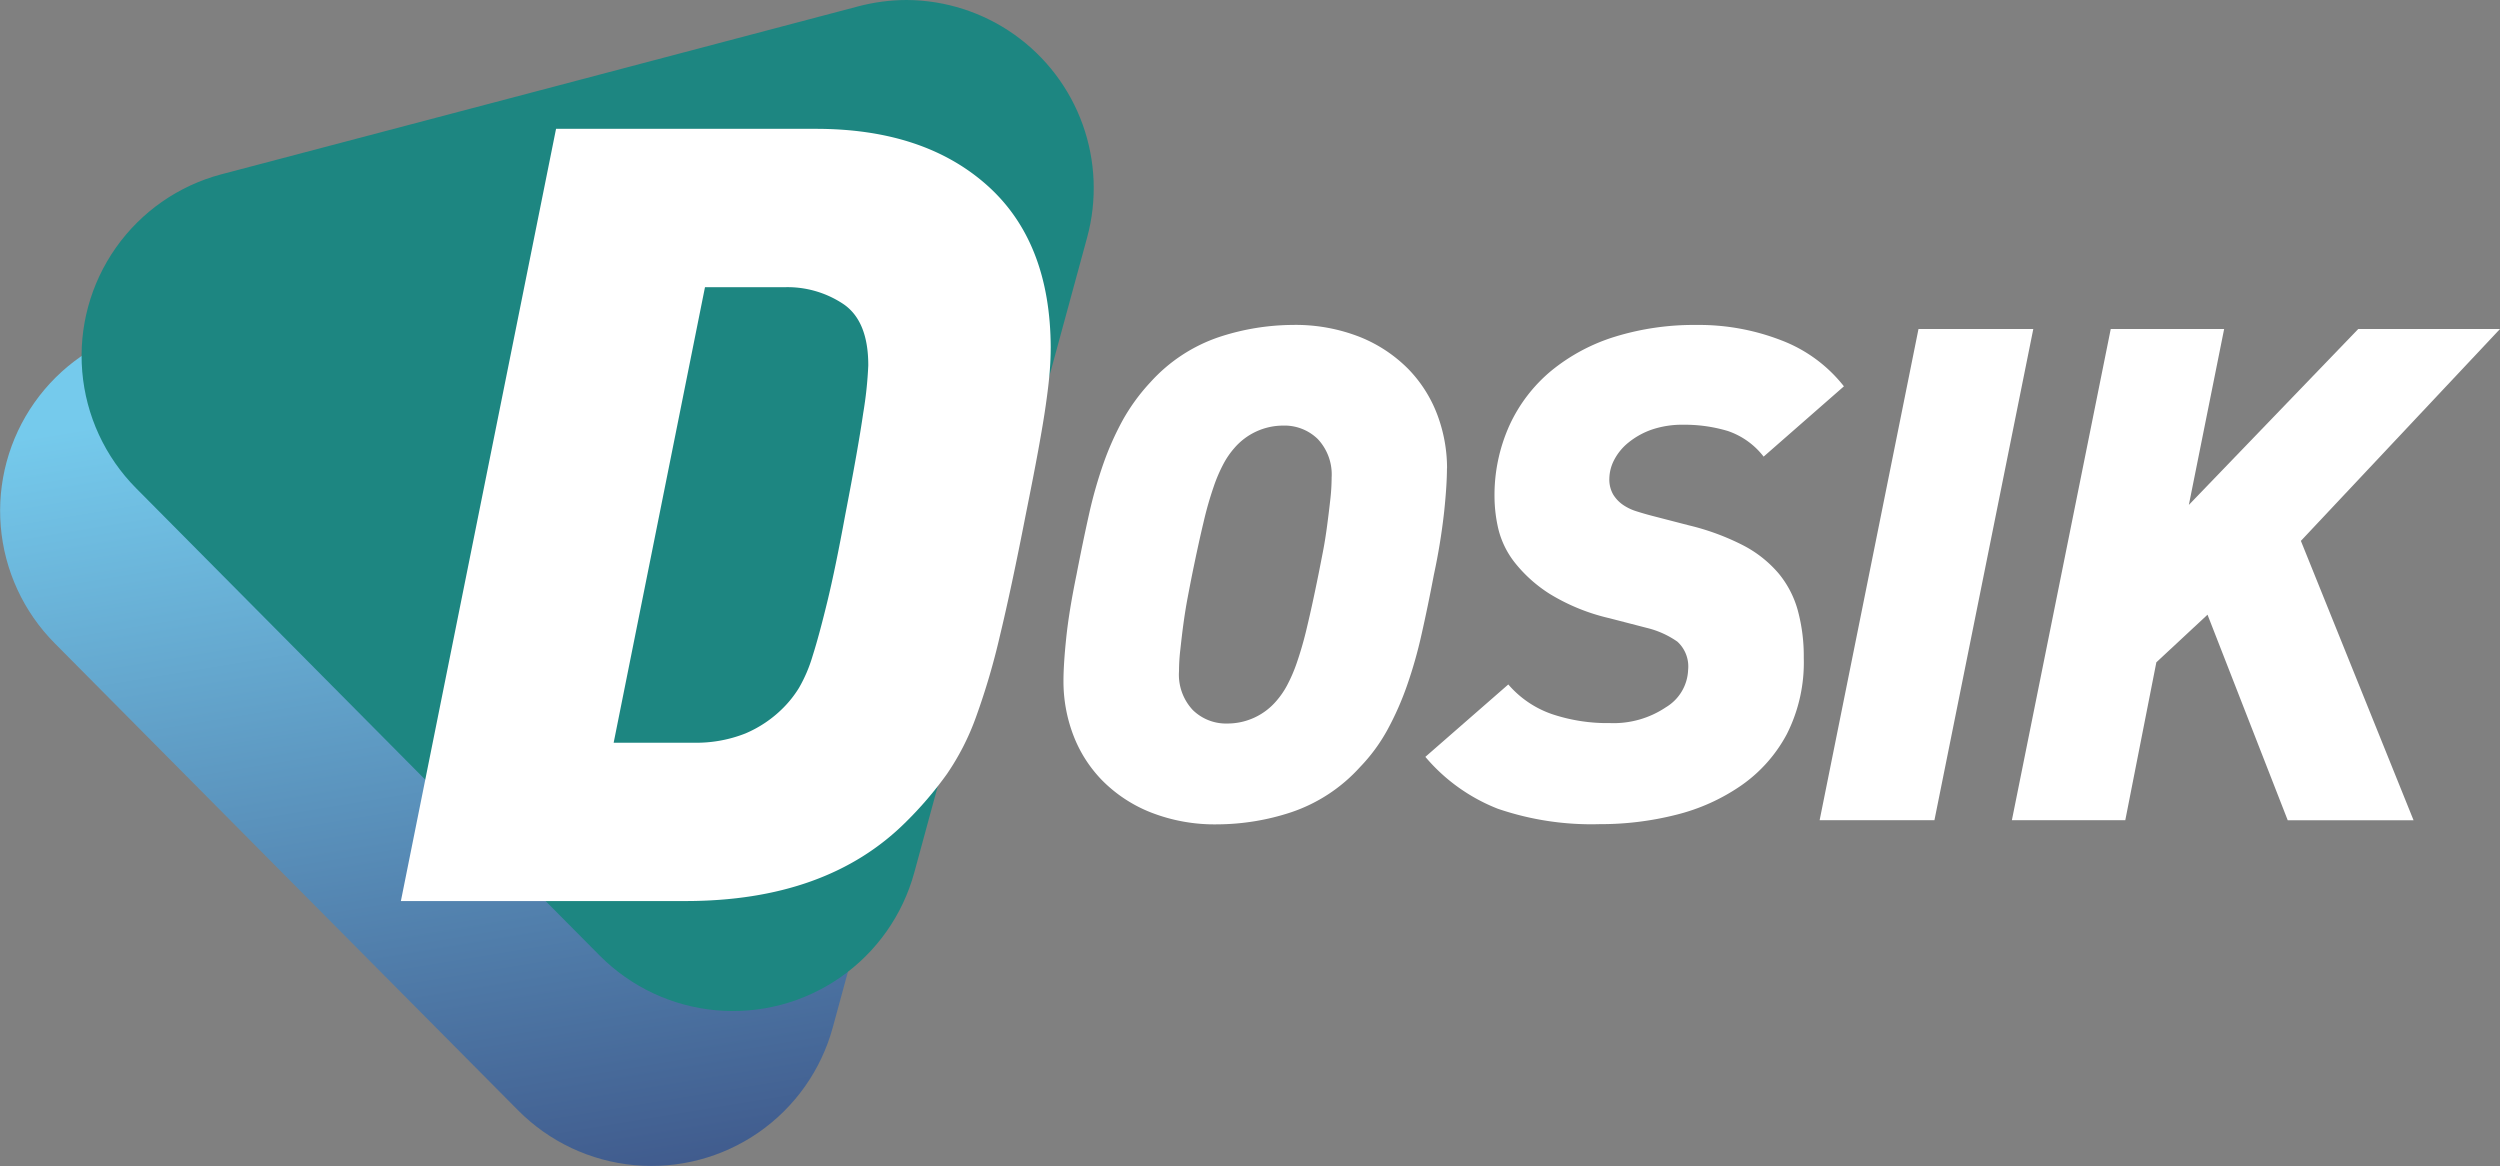 <svg xmlns="http://www.w3.org/2000/svg" xmlns:xlink="http://www.w3.org/1999/xlink" width="140.897" height="65.717" viewBox="0 0 140.897 65.717">
  <rect x="0" y="0" width="140.897" height="65.717" fill="#808080" stroke="none"/>
  <defs>
    <clipPath id="clip-path">
      <path id="Path_13" data-name="Path 13" d="M79.707,68.151,61.775,72.88,43.842,77.61a10.589,10.589,0,0,0-4.817,17.695l13.061,13.168L65.15,121.638a10.588,10.588,0,0,0,17.733-4.678l4.872-17.895,4.869-17.906A10.6,10.6,0,0,0,82.457,67.78a10.875,10.875,0,0,0-2.75.359" transform="translate(-35.948 -67.78)" fill="none"/>
    </clipPath>
    <linearGradient id="linear-gradient" x1="0.04" y1="0.271" x2="0.229" y2="1.379" gradientUnits="objectBoundingBox">
      <stop offset="0" stop-color="#75caec"/>
      <stop offset="1" stop-color="#292b64"/>
    </linearGradient>
    <clipPath id="clip-path-2">
      <path id="Path_14" data-name="Path 14" d="M95.575,38.012l-17.924,4.73L59.7,47.472A10.587,10.587,0,0,0,54.89,65.166L67.951,78.331,81.012,91.5a10.59,10.59,0,0,0,17.736-4.678l4.869-17.895,4.872-17.895A10.6,10.6,0,0,0,98.319,37.65a10.731,10.731,0,0,0-2.744.362" transform="translate(-51.811 -37.65)" fill="none"/>
    </clipPath>
    <linearGradient id="linear-gradient-2" x1="-0.075" y1="1.379" x2="-0.07" y2="1.379" gradientUnits="objectBoundingBox">
      <stop offset="0" stop-color="#3cb7b1"/>
      <stop offset="1" stop-color="#1d8681"/>
    </linearGradient>
  </defs>
  <g id="Group_63758" data-name="Group 63758" transform="translate(0)">
    <g id="Group_63658" data-name="Group 63658">
      <g id="Group_63661" data-name="Group 63661" transform="translate(0)">
        <g id="Group_63370" data-name="Group 63370" transform="translate(0)">
          <g id="Group_63153" data-name="Group 63153">
            <g id="Group_62606" data-name="Group 62606">
              <g id="מדבקת_צד_רכב_1_" data-name="מדבקת צד רכב  (1)">
                <g id="Group_7" data-name="Group 7" transform="translate(59.934 18.309)">
                  <path id="Path_9" data-name="Path 9" d="M264.614,108.992c0,.622-.052,1.43-.156,2.429a35.026,35.026,0,0,1-.579,3.558q-.347,1.829-.7,3.384a25.459,25.459,0,0,1-.819,2.877,16.785,16.785,0,0,1-1.091,2.469,9.788,9.788,0,0,1-1.557,2.119,9.153,9.153,0,0,1-3.879,2.544,13.412,13.412,0,0,1-4.11.68,9.871,9.871,0,0,1-3.818-.68,7.971,7.971,0,0,1-2.73-1.806,7.431,7.431,0,0,1-1.635-2.585,8.513,8.513,0,0,1-.538-3.013q0-.932.156-2.431t.579-3.558q.353-1.829.7-3.381a25.3,25.3,0,0,1,.816-2.877,16.511,16.511,0,0,1,1.091-2.452,11,11,0,0,1,1.56-2.136,9.15,9.15,0,0,1,3.876-2.547,13.429,13.429,0,0,1,4.113-.68,9.883,9.883,0,0,1,3.818.68,8.044,8.044,0,0,1,2.727,1.806,7.466,7.466,0,0,1,1.638,2.588,8.566,8.566,0,0,1,.544,3.013m-6.507.544a2.912,2.912,0,0,0-.779-2.2,2.68,2.68,0,0,0-1.948-.758,3.63,3.63,0,0,0-2.767,1.282,4.629,4.629,0,0,0-.579.837,8.648,8.648,0,0,0-.564,1.3,19.683,19.683,0,0,0-.579,2.026q-.289,1.207-.645,2.955c-.078.388-.162.825-.252,1.3s-.168.967-.234,1.447-.122.973-.174,1.447a10.639,10.639,0,0,0-.078,1.245,2.913,2.913,0,0,0,.779,2.194,2.678,2.678,0,0,0,1.948.758,3.621,3.621,0,0,0,2.767-1.282,4.67,4.67,0,0,0,.579-.837,8.648,8.648,0,0,0,.564-1.3,20.2,20.2,0,0,0,.579-2.026q.29-1.207.643-2.955c.078-.388.162-.822.255-1.3s.168-.964.232-1.447.124-.97.177-1.447a11.335,11.335,0,0,0,.078-1.242" transform="translate(-243 -100.902)" fill="#fff"/>
                  <path id="Path_10" data-name="Path 10" d="M332.555,108.332a4.29,4.29,0,0,0-2.026-1.447,8.464,8.464,0,0,0-2.5-.35,5.3,5.3,0,0,0-1.772.272,4.342,4.342,0,0,0-1.306.721,3.069,3.069,0,0,0-.819.99,2.344,2.344,0,0,0-.272,1.051,1.691,1.691,0,0,0,.214.894,1.946,1.946,0,0,0,.544.579,2.816,2.816,0,0,0,.761.368q.434.139.868.252l2.1.544a13.669,13.669,0,0,1,3.06,1.129,6.634,6.634,0,0,1,1.989,1.575,5.59,5.59,0,0,1,1.088,2.1,9.845,9.845,0,0,1,.333,2.663,8.942,8.942,0,0,1-.955,4.3,8.238,8.238,0,0,1-2.573,2.895,11.162,11.162,0,0,1-3.682,1.653,17.3,17.3,0,0,1-4.284.524,16.286,16.286,0,0,1-5.749-.868,10.233,10.233,0,0,1-4.084-2.924l4.675-4.081a5.7,5.7,0,0,0,2.457,1.67,9.8,9.8,0,0,0,3.271.507,5.282,5.282,0,0,0,3.158-.894,2.563,2.563,0,0,0,1.248-2.1,1.894,1.894,0,0,0-.605-1.595,5.089,5.089,0,0,0-1.737-.779l-2.1-.544a11.29,11.29,0,0,1-3.372-1.378,7.887,7.887,0,0,1-1.968-1.772,4.972,4.972,0,0,1-.915-1.884,8.145,8.145,0,0,1-.214-1.769,9.552,9.552,0,0,1,.837-4.052,8.715,8.715,0,0,1,2.359-3.086,10.6,10.6,0,0,1,3.6-1.925,15.116,15.116,0,0,1,4.579-.66,12.806,12.806,0,0,1,4.794.868,8.177,8.177,0,0,1,3.523,2.591Z" transform="translate(-293.093 -100.906)" fill="#fff"/>
                  <path id="Path_11" data-name="Path 11" d="M369.96,91.744h-6.47l5.572-27.684h6.47Z" transform="translate(-320.872 -63.826)" fill="#fff"/>
                  <path id="Path_12" data-name="Path 12" d="M417.208,76l6.351,15.747h-7.092l-4.521-11.587-2.883,2.683-1.751,8.9H400.92l5.572-27.684h6.391l-1.989,9.914,9.547-9.914h7.989Z" transform="translate(-347.467 -63.826)" fill="#fff"/>
                </g>
                <g id="Group_4" data-name="Group 4" transform="translate(0 8.722)" clip-path="url(#clip-path)">
                  <rect id="Rectangle_4" data-name="Rectangle 4" width="61.228" height="59.633" transform="translate(-2.665 0.009)" fill="url(#linear-gradient)"/>
                </g>
                <g id="Group_5" data-name="Group 5" transform="translate(4.592)" clip-path="url(#clip-path-2)">
                  <rect id="Rectangle_5" data-name="Rectangle 5" width="61.228" height="59.633" transform="translate(-2.652)" fill="url(#linear-gradient-2)"/>
                </g>
                <g id="Group_8" data-name="Group 8" transform="translate(22.593 7.263)">
                  <path id="Path_15" data-name="Path 15" d="M150.623,75.086q0,.674-.061,1.407t-.214,1.8c-.1.712-.246,1.569-.428,2.568s-.42,2.212-.706,3.636q-.8,4.1-1.447,6.788a39.559,39.559,0,0,1-1.346,4.582,14.08,14.08,0,0,1-1.653,3.242,20.843,20.843,0,0,1-2.3,2.689q-4.472,4.464-12.447,4.461H114l8.745-43.521h14.644q6.079,0,9.651,3.184t3.584,9.167m-10.282.973q0-2.5-1.41-3.453a5.676,5.676,0,0,0-3.245-.947h-4.548l-5.147,25.673h4.472a7.526,7.526,0,0,0,2.944-.518,6.675,6.675,0,0,0,2.142-1.447,6.147,6.147,0,0,0,.889-1.129,8.256,8.256,0,0,0,.767-1.8c.246-.773.521-1.795.828-3.057s.643-2.895,1.01-4.892q.732-3.786,1.01-5.714a22,22,0,0,0,.289-2.721" transform="translate(-114 -62.74)" fill="#fff"/>
                </g>
              </g>
            </g>
          </g>
        </g>
      </g>
    </g>
  </g>
</svg>
